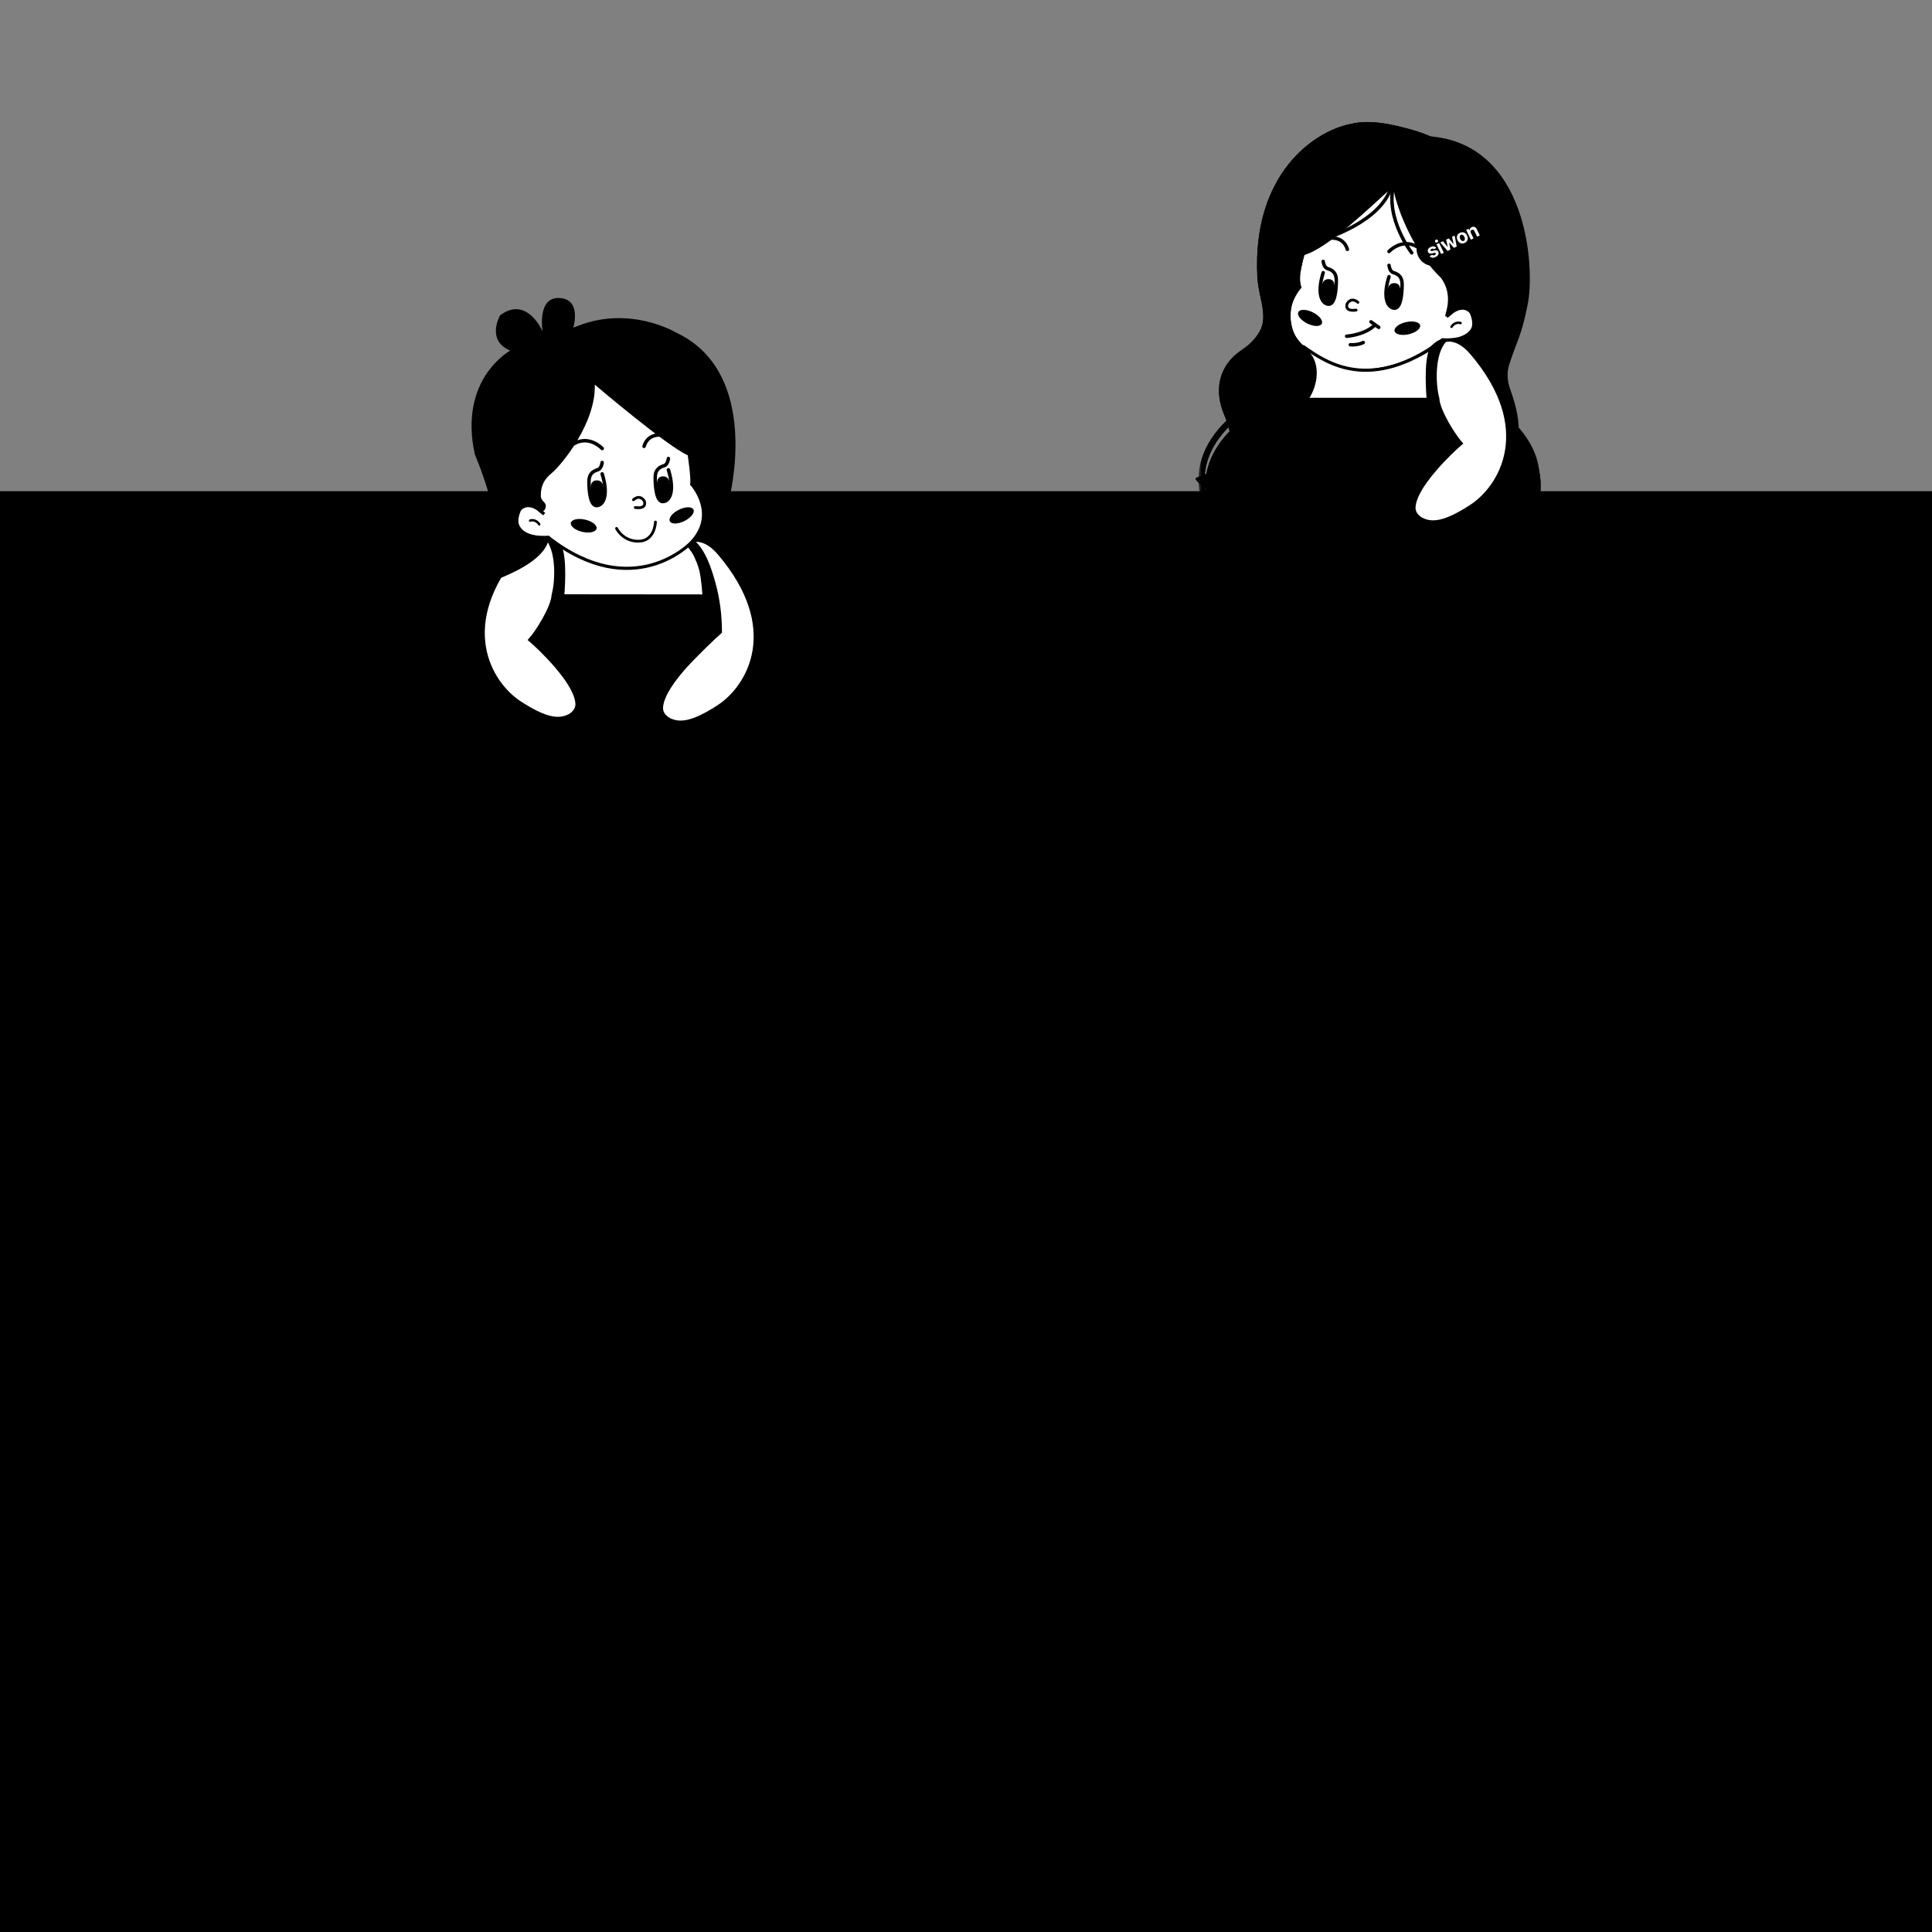 <?xml version="1.0" encoding="utf-8"?>
<svg xmlns="http://www.w3.org/2000/svg" fill="none" height="100%" overflow="visible" preserveAspectRatio="none" style="display: block;" viewBox="0 0 295 295" width="100%">
<rect x="0" y="0" width="295" height="295" fill="#808080" stroke="none"/>
<g id="">
<rect fill="url(#paint0_linear_0_605)" height="220" id="Rectangle 39597" style="" width="295" y="75"/>
<g id="Frame">
<path d="M198.928 38.962C198.928 38.962 197.837 42.407 198.474 43.858C198.474 43.858 194.427 48.345 198.61 52.697C198.61 52.697 207.34 61.945 220.254 51.881C220.254 51.881 226.662 52.455 224.645 47.738C224.645 47.738 223.441 45.846 220.891 48.345C220.891 48.345 234.987 37.828 226.075 26.948C217.162 16.069 201.156 17.701 197.337 25.951C193.517 34.202 198.928 38.962 198.928 38.962Z" fill="white" id="Vector" stroke="black" stroke-width="0.475" style="fill:white;fill-opacity:1;stroke:black;stroke-opacity:1;"/>
<path d="M221.635 49.901C221.795 49.621 222.297 49.114 223.019 49.33" id="Vector_2" stroke="black" stroke-linecap="round" stroke-width="0.37" style="stroke:black;stroke-opacity:1;"/>
<path d="M207.34 46.169C207.34 46.169 206.431 45.263 205.703 46.351C205.703 46.351 205.158 47.62 207.068 47.348" id="Vector_3" stroke="black" stroke-linecap="round" stroke-width="0.422" style="stroke:black;stroke-opacity:1;"/>
<path d="M202.042 39.913C202.042 39.913 202.133 40.82 202.678 41.002C203.224 41.183 204.043 41.455 204.043 42.815C204.043 44.175 203.861 46.623 202.769 46.441C201.678 46.26 201.132 44.538 202.042 41.636" id="Vector_4" stroke="black" stroke-linecap="round" stroke-width="0.528" style="stroke:black;stroke-opacity:1;"/>
<path d="M212.091 40.522C212.091 40.522 212.182 41.429 212.727 41.61C213.273 41.791 214.091 42.063 214.091 43.423C214.091 44.783 213.909 47.231 212.818 47.05C211.727 46.869 211.181 45.146 212.091 42.245" id="Vector_5" stroke="black" stroke-linecap="round" stroke-width="0.528" style="stroke:black;stroke-opacity:1;"/>
<path d="M201.86 43.54C201.86 43.54 201.951 42.724 202.678 42.633C203.406 42.543 203.706 42.964 203.77 43.54C203.861 44.356 203.826 46.461 203.116 46.451C202.406 46.441 201.314 45.898 201.86 43.54Z" fill="black" id="Vector_6" style="fill:black;fill-opacity:1;"/>
<path d="M211.908 44.149C211.908 44.149 211.999 43.333 212.727 43.242C213.454 43.151 213.754 43.572 213.818 44.149C213.909 44.965 213.875 47.069 213.164 47.06C212.454 47.05 211.363 46.506 211.908 44.149Z" fill="black" id="Vector_7" style="fill:black;fill-opacity:1;"/>
<path d="M202.354 36.48C202.354 36.48 205.009 35.655 205.736 38.072" id="Vector_8" stroke="black" stroke-linecap="round" stroke-width="0.528" style="stroke:black;stroke-opacity:1;"/>
<path d="M212.082 38.402C212.082 38.402 214.038 36.276 216.438 37.709" id="Vector_9" stroke="black" stroke-linecap="round" stroke-width="0.528" style="stroke:black;stroke-opacity:1;"/>
<path d="M215.557 38.605C215.557 38.605 211.504 33.379 212.784 28.259" id="Vector_10" stroke="black" stroke-linecap="round" stroke-width="0.528" style="stroke:black;stroke-opacity:1;"/>
<path d="M202.276 36.45C202.276 36.45 211.004 33.881 212.479 28.366" id="Vector_11" stroke="black" stroke-linecap="round" stroke-width="0.528" style="stroke:black;stroke-opacity:1;"/>
<path d="M201.826 49.434C202.061 48.963 201.45 48.183 200.46 47.692C199.471 47.2 198.479 47.183 198.244 47.653C198.009 48.124 198.62 48.904 199.61 49.395C200.599 49.887 201.591 49.904 201.826 49.434Z" fill="#FFB6CF" id="Vector_12" style="fill:#FFB6CF;fill:color(display-p3 1 0.714 0.812);fill-opacity:1;"/>
<path d="M215.099 51.04C216.177 50.796 216.956 50.182 216.839 49.669C216.723 49.157 215.755 48.939 214.677 49.184C213.6 49.428 212.821 50.041 212.937 50.554C213.053 51.067 214.021 51.285 215.099 51.04Z" fill="#FFB6CF" id="Vector_13" style="fill:#FFB6CF;fill:color(display-p3 1 0.714 0.812);fill-opacity:1;"/>
<path d="M191.975 42.19C191.207 26.558 200.647 19.904 206.49 18.872C210.416 17.934 216.41 20.01 218.01 20.792C233.264 21.727 234.409 40.765 233.264 46.499C232.269 51.481 231.62 51.974 230.43 55.724C230.033 56.974 230.172 58.32 230.629 59.55C232.394 64.298 232.826 69.706 228.784 72.526C225.114 75.086 225.797 77.752 229.85 80.312C222.872 83.496 216.945 79.796 217.437 74.904C217.611 73.172 218.838 71.787 220.025 70.514C222.039 68.352 222.902 66.754 220.037 62.392C217.394 58.369 218.224 54.367 220.037 52.233C220.215 52.091 221.915 52.04 223.664 51.086C226.01 49.806 224.944 46.336 222.277 47.352C220.72 47.946 220.677 48.632 220.677 48.206C220.677 47.779 221.957 45.112 220.037 42.446C215.984 38.606 213.282 32.063 212.677 28.472C209.264 31.566 202.702 37.93 199.111 38.926L198.364 42.126L198.597 43.832C197.282 45.184 195.74 49.396 198.898 52.98C202.418 54.9 201.138 60.579 198.384 62.392C194.528 64.931 198.917 69.966 194.224 74.659C189.53 79.352 182.151 73.567 182.578 73.033C183.004 72.5 190.462 71.647 186.97 63.459C184.923 58.659 186.969 55.474 188.904 53.953C189.622 53.389 190.424 52.922 191.059 52.266C193.061 50.198 193.219 48.777 192.474 45.434C192.235 44.365 192.028 43.284 191.975 42.19Z" fill="black" id="Vector_14" style="fill:black;fill-opacity:1;"/>
<path d="M205.618 51.34C206.52 51.283 208.629 50.877 209.848 49.704M209.34 49.14L210.524 49.986" id="Vector_15" stroke="black" stroke-linecap="round" stroke-width="0.527" style="stroke:black;stroke-opacity:1;"/>
<path d="M206.182 52.637C206.539 52.674 207.434 52.659 208.156 52.298" id="Vector_16" stroke="black" stroke-linecap="round" stroke-width="0.527" style="stroke:black;stroke-opacity:1;"/>
<path d="M223.666 32.849L217.76 35.706C216.475 36.328 215.937 37.873 216.559 39.158C217.18 40.443 218.726 40.981 220.011 40.359L225.917 37.502C227.202 36.881 227.74 35.335 227.118 34.05C226.497 32.765 224.951 32.227 223.666 32.849Z" fill="#3182F6" id="Vector_17" style="fill:#3182F6;fill:color(display-p3 0.192 0.51 0.965);fill-opacity:1;"/>
<path d="M218.921 38.053C218.855 37.958 218.729 37.934 218.595 37.999C218.464 38.062 218.394 38.174 218.44 38.263C218.469 38.33 218.549 38.355 218.702 38.318L218.993 38.244C219.309 38.166 219.51 38.227 219.616 38.438C219.754 38.731 219.587 39.055 219.194 39.245C218.793 39.439 218.471 39.372 218.299 39.099L218.705 38.902C218.781 39.01 218.906 39.024 219.053 38.953C219.201 38.882 219.27 38.774 219.224 38.678C219.187 38.602 219.101 38.586 218.948 38.623L218.678 38.693C218.371 38.774 218.152 38.698 218.049 38.479C217.909 38.196 218.069 37.9 218.451 37.715C218.825 37.534 219.143 37.599 219.301 37.87L218.921 38.053ZM220.058 38.79L219.341 37.308L219.745 37.113L220.462 38.595L220.058 38.79ZM219.449 37.017C219.327 37.076 219.184 37.031 219.129 36.919C219.074 36.804 219.127 36.664 219.25 36.605C219.37 36.547 219.513 36.592 219.569 36.706C219.623 36.818 219.57 36.959 219.449 37.017ZM221.04 38.315L219.919 37.029L220.328 36.831L221.045 37.72L221.059 37.713L220.817 36.594L221.218 36.4L221.946 37.278L221.959 37.271L221.707 36.164L222.116 35.966L222.426 37.644L222 37.85L221.289 37.033L221.269 37.042L221.468 38.108L221.04 38.315ZM223.652 37.089C223.204 37.305 222.777 37.131 222.555 36.673C222.333 36.214 222.464 35.774 222.911 35.558C223.359 35.341 223.788 35.511 224.009 35.969C224.231 36.428 224.099 36.872 223.652 37.089ZM223.503 36.773C223.71 36.673 223.723 36.428 223.597 36.169C223.471 35.907 223.27 35.764 223.063 35.865C222.853 35.966 222.837 36.213 222.964 36.475C223.09 36.734 223.293 36.875 223.503 36.773ZM224.581 35.544L224.996 36.401L224.592 36.597L223.875 35.115L224.26 34.929L224.385 35.188L224.401 35.18C224.387 34.975 224.493 34.792 224.712 34.687C225.02 34.537 225.326 34.648 225.491 34.996L225.948 35.941L225.547 36.135L225.124 35.261C225.036 35.079 224.882 35.018 224.716 35.099C224.547 35.181 224.486 35.348 224.581 35.544Z" fill="white" id="Vector_18" style="fill:white;fill-opacity:1;"/>
<path d="M218.762 73.549C206.839 80.495 198.328 75.147 195.563 71.605L193.879 74.844C189.885 71.527 191.424 65.798 193.953 60.89C195.691 57.515 197.897 54.529 199.093 52.98C202.72 55.54 209.238 59.903 220.124 52.127C220.124 52.127 222.027 52.127 224.594 54.757C234.314 66.161 229.778 75.233 224.594 77.307C220.447 78.966 218.978 75.493 218.762 73.549Z" fill="white" id="Vector_19" style="fill:white;fill-opacity:1;"/>
<path d="M194.267 59.422C193.447 62.748 192.557 69.842 195.563 71.605M195.563 71.605C198.328 75.147 206.839 80.495 218.762 73.549M195.563 71.605L193.879 74.845C187.139 69.246 196.156 56.782 199.093 52.98C202.72 55.54 209.238 59.903 220.124 52.127C220.124 52.127 222.027 52.127 224.594 54.757C234.314 66.161 229.778 75.233 224.594 77.307C220.447 78.966 218.978 75.493 218.762 73.549M195.563 71.605C200.48 73.549 212.09 76.27 219.202 71.605M218.762 73.549C218.838 73.058 218.985 72.356 219.202 71.605M219.202 71.605C220.64 69.94 222.224 68.435 223.093 67.7C222.057 66.56 219.626 62.749 219.539 60.848" id="Vector_20" stroke="black" stroke-width="0.476" style="stroke:black;stroke-opacity:1;"/>
<path d="M218.08 60.98H197.173L194.08 61.513V73.033L195.253 80.713L208.373 86.26C214.204 84.269 225.845 79.796 225.76 77.833C225.675 75.871 212.533 77.833 223.2 67.7C222.489 66.918 220.789 64.479 219.68 60.98C218.571 57.481 219.644 53.833 220.32 52.447C220.284 52.02 219.936 51.849 218.827 52.873C217.717 53.897 217.867 58.562 218.08 60.98Z" fill="#D30E0E" id="Vector_21" stroke="black" stroke-width="0.476" style="fill:#D30E0E;fill:color(display-p3 0.829 0.054 0.054);fill-opacity:1;stroke:black;stroke-opacity:1;"/>
<g clip-path="url(#clip0_0_605)" id="Frame_2">
<path d="M228.188 63.132C232.562 65.993 235.247 69.865 235.248 74.128C235.248 82.937 223.786 90.078 209.648 90.078C195.509 90.078 184.047 82.937 184.047 74.128C184.048 69.865 186.733 65.993 191.106 63.132C190.874 63.863 190.752 64.619 190.752 65.392C190.752 71.844 199.212 77.075 209.648 77.075C220.083 77.075 228.543 71.844 228.543 65.392C228.543 64.619 228.42 63.863 228.188 63.132Z" fill="#D8E6DE" id="Vector_22" style="fill:#D8E6DE;fill:color(display-p3 0.847 0.903 0.869);fill-opacity:1;"/>
<g id="Mask group">
<mask height="30" id="mask0_0_605" maskUnits="userSpaceOnUse" style="mask-type:luminance" width="54" x="182" y="61">
<g id="Group">
<path d="M235.466 61.125H182.994V90.541H235.466V61.125Z" fill="white" id="Vector_23" style="fill:white;fill-opacity:1;"/>
<path d="M227.93 62.715C232.304 65.576 234.989 69.448 234.99 73.712C234.99 82.52 223.528 89.661 209.389 89.661C195.251 89.661 183.789 82.52 183.789 73.712C183.789 69.448 186.475 65.576 190.848 62.715C190.616 63.446 190.494 64.202 190.494 64.976C190.494 71.428 198.954 76.658 209.389 76.658C219.825 76.658 228.285 71.428 228.285 64.976C228.285 64.202 228.162 63.446 227.93 62.715Z" fill="black" id="Vector_24" style="fill:black;fill-opacity:1;"/>
</g>
</mask>
<g mask="url(#mask0_0_605)">
<g id="Group_2">
<path d="M227.611 62.254L227.871 61.856L226.753 61.125L227.157 62.398L227.611 62.254ZM190.529 62.254L190.982 62.398L191.386 61.125L190.268 61.856L190.529 62.254ZM227.611 62.254L227.35 62.652C231.645 65.462 234.194 69.204 234.194 73.251L234.671 73.251H235.146C235.146 68.771 232.324 64.769 227.871 61.856L227.611 62.254ZM234.671 73.251L234.194 73.251C234.194 77.431 231.474 81.289 226.921 84.125C222.374 86.957 216.065 88.725 209.07 88.725V89.2V89.677C216.214 89.677 222.704 87.873 227.424 84.933C232.136 81.996 235.146 77.879 235.146 73.251H234.671ZM209.07 89.2V88.725C202.075 88.725 195.766 86.957 191.22 84.125C186.667 81.289 183.946 77.431 183.946 73.251H183.47H182.994C182.994 77.879 186.004 81.996 190.716 84.933C195.436 87.873 201.926 89.677 209.07 89.677V89.2ZM183.47 73.251H183.946C183.946 69.204 186.495 65.462 190.789 62.652L190.529 62.254L190.268 61.856C185.815 64.769 182.994 68.771 182.994 73.251H183.47ZM190.529 62.254L190.075 62.11C189.829 62.886 189.699 63.691 189.699 64.515H190.175H190.651C190.651 63.792 190.764 63.085 190.982 62.398L190.529 62.254ZM190.175 64.515H189.699C189.699 67.967 191.96 71.017 195.459 73.18C198.965 75.348 203.778 76.673 209.07 76.673V76.197V75.722C203.926 75.722 199.292 74.432 195.959 72.371C192.619 70.306 190.651 67.515 190.651 64.515H190.175ZM209.07 76.197V76.673C214.362 76.673 219.175 75.348 222.681 73.18C226.18 71.017 228.441 67.967 228.441 64.515H227.965L227.49 64.515C227.49 67.515 225.521 70.306 222.181 72.371C218.848 74.432 214.214 75.722 209.07 75.722V76.197ZM227.965 64.515H228.441C228.441 63.69 228.31 62.886 228.064 62.11L227.611 62.254L227.157 62.398C227.375 63.085 227.49 63.792 227.49 64.515L227.965 64.515Z" fill="black" id="Vector_25" style="fill:black;fill-opacity:1;"/>
</g>
</g>
</g>
<path d="M221.512 74.484C224.725 78.487 225.467 83.476 225.577 86.614C222.78 88 219.507 89.03 215.935 89.592L214.345 76.71C217.005 76.289 219.439 75.519 221.512 74.484ZM197.708 74.447C199.785 75.495 202.229 76.275 204.903 76.703L203.312 89.585C199.715 89.014 196.422 87.969 193.615 86.562C193.732 83.412 194.487 78.434 197.708 74.447ZM228.187 63.131C232.562 65.992 235.248 69.865 235.248 74.129C235.247 76.024 234.715 77.841 233.742 79.527C232.752 77.11 231.374 74.05 230.177 72.489C229.343 71.403 228.233 70.476 227.186 69.746C228.06 68.4 228.543 66.931 228.543 65.392C228.543 64.618 228.42 63.862 228.187 63.131ZM191.107 63.131C190.875 63.862 190.752 64.618 190.752 65.392C190.752 66.912 191.222 68.365 192.077 69.697C191.009 70.434 189.868 71.378 189.016 72.489C187.835 74.027 186.48 77.02 185.492 79.42C184.558 77.764 184.047 75.984 184.047 74.129C184.047 69.865 186.733 65.992 191.107 63.131Z" fill="#A1C8B0" id="Vector_26" style="fill:#A1C8B0;fill:color(display-p3 0.631 0.784 0.69);fill-opacity:1;"/>
</g>
<path d="M191.992 42.19C191.224 26.558 200.664 19.904 206.508 18.872C210.433 17.934 216.428 20.01 218.028 20.792L212.695 28.472C209.281 31.566 202.72 37.93 199.129 38.926L198.382 42.126L198.615 43.832C197.299 45.184 195.758 49.396 198.915 52.98C202.435 54.9 201.155 60.579 198.401 62.392C194.546 64.931 198.935 69.966 194.241 74.659C189.548 79.352 182.169 73.567 182.595 73.033C183.022 72.5 190.48 71.647 186.988 63.459C184.941 58.659 186.986 55.474 188.922 53.953C189.639 53.389 190.442 52.922 191.077 52.266C193.078 50.198 193.237 48.777 192.491 45.434C192.253 44.365 192.046 43.284 191.992 42.19Z" fill="black" id="Vector_27" style="fill:black;fill-opacity:1;"/>
<path d="M224.594 77.307C220.528 79.956 218.708 79.94 217.373 79.406C216.551 79.078 215.857 78.357 215.903 77.474C215.977 76.057 216.991 74.165 219.202 71.605C220.64 69.94 222.224 68.435 223.093 67.7C222.057 66.559 219.626 62.748 219.539 60.848C218.958 58.758 218.777 53.983 220.64 52.02C220.64 52.02 222.428 51.273 224.7 53.94C234.421 65.345 229.272 74.259 224.594 77.307Z" fill="white" id="Vector_28" stroke="black" stroke-width="0.476" style="fill:white;fill-opacity:1;stroke:black;stroke-opacity:1;"/>
</g>
<g id="Frame_3">
<path d="M85.238 103.549C97.161 110.495 105.672 105.147 108.437 101.605L110.121 104.845C114.115 101.527 112.576 95.798 110.047 90.89C108.309 87.515 106.103 84.529 104.907 82.98C101.28 85.54 94.762 89.903 83.876 82.127C83.876 82.127 81.973 82.127 79.406 84.757C69.686 96.161 74.222 105.233 79.406 107.307C83.553 108.966 85.022 105.493 85.238 103.549Z" fill="white" id="Vector_29" style="fill:white;fill-opacity:1;"/>
<path d="M109.733 89.422C110.553 92.749 111.443 99.842 108.437 101.605M108.437 101.605C105.672 105.147 97.161 110.495 85.238 103.549M108.437 101.605L110.121 104.845C116.861 99.246 107.844 86.782 104.907 82.98C101.28 85.54 94.762 89.903 83.876 82.127C83.876 82.127 81.973 82.127 79.406 84.757C69.686 96.161 74.222 105.233 79.406 107.307C83.553 108.966 85.022 105.493 85.238 103.549M108.437 101.605C103.52 103.549 91.91 106.27 84.798 101.605M85.238 103.549C85.162 103.058 85.015 102.356 84.798 101.605M84.798 101.605C83.36 99.94 81.776 98.435 80.907 97.7C81.944 96.56 84.374 92.749 84.461 90.848" id="Vector_30" stroke="black" stroke-width="0.476" style="stroke:black;stroke-opacity:1;"/>
<path d="M85.92 90.98L107.5 91C107.5 91 107.357 88.461 107 87C106.643 85.54 105.5 83.5 105.5 83.5C105.5 83.5 105.606 82.039 106 82.447C107.5 84 108.659 87.49 109.5 91C110.596 95.573 109.92 103.033 109.92 103.033L108.747 110.713L95.627 116.26C89.796 114.269 78.155 109.796 78.24 107.833C78.325 105.871 91.467 107.833 80.8 97.7C81.511 96.918 83.211 94.479 84.32 90.98C85.429 87.481 84.356 83.833 83.68 82.447C83.716 82.02 84.064 81.849 85.173 82.873C86.283 83.897 86.133 88.562 85.92 90.98Z" fill="#FF5C00" id="Vector_31" stroke="black" stroke-width="0.476" style="fill:#FF5C00;fill:color(display-p3 1 0.36 0);fill-opacity:1;stroke:black;stroke-opacity:1;"/>
<g clip-path="url(#clip1_0_605)" id="Frame_4">
<path d="M75.818 93.256C71.444 96.118 68.759 99.99 68.758 104.253C68.758 113.062 80.22 120.202 94.358 120.202C108.497 120.202 119.959 113.062 119.959 104.253C119.958 99.99 117.273 96.118 112.899 93.256C113.132 93.988 113.254 94.744 113.254 95.517C113.253 101.969 104.794 107.2 94.358 107.2C83.923 107.2 75.463 101.969 75.463 95.517C75.463 94.743 75.585 93.988 75.818 93.256Z" fill="#FFECD1" id="Vector_32" style="fill:#FFECD1;fill:color(display-p3 1 0.926 0.821);fill-opacity:1;"/>
<g id="Mask group_2">
<mask height="30" id="mask1_0_605" maskUnits="userSpaceOnUse" style="mask-type:luminance" width="53" x="68" y="91">
<g id="Group_3">
<path d="M68.012 91.249H120.484V120.666H68.012V91.249Z" fill="white" id="Vector_33" style="fill:white;fill-opacity:1;"/>
<path d="M75.548 92.84C71.174 95.701 68.489 99.573 68.488 103.837C68.488 112.645 79.95 119.786 94.088 119.786C108.227 119.786 119.689 112.645 119.689 103.837C119.688 99.573 117.003 95.701 112.629 92.84C112.862 93.571 112.984 94.327 112.984 95.1C112.983 101.553 104.524 106.783 94.088 106.783C83.653 106.783 75.193 101.553 75.193 95.1C75.193 94.327 75.316 93.571 75.548 92.84Z" fill="black" id="Vector_34" style="fill:black;fill-opacity:1;"/>
</g>
</mask>
<g mask="url(#mask1_0_605)">
<g id="Group_4">
<path d="M75.547 92.379L75.287 91.981L76.405 91.249L76.001 92.523L75.547 92.379ZM112.629 92.379L112.175 92.523L111.772 91.249L112.889 91.981L112.629 92.379ZM75.547 92.379L75.808 92.777C71.513 95.586 68.963 99.329 68.963 103.376L68.487 103.376H68.012C68.012 98.896 70.833 94.894 75.287 91.981L75.547 92.379ZM68.487 103.376L68.963 103.376C68.963 107.556 71.684 111.414 76.237 114.25C80.783 117.082 87.093 118.85 94.088 118.85V119.325V119.801C86.944 119.801 80.454 117.998 75.734 115.057C71.022 112.121 68.012 108.004 68.012 103.376H68.487ZM94.088 119.325V118.85C101.082 118.85 107.392 117.082 111.938 114.25C116.491 111.414 119.212 107.556 119.212 103.376H119.688H120.164C120.164 108.004 117.154 112.121 112.441 115.057C107.722 117.998 101.232 119.801 94.088 119.801V119.325ZM119.688 103.376H119.212C119.212 99.329 116.663 95.586 112.368 92.777L112.629 92.379L112.889 91.981C117.343 94.894 120.163 98.896 120.164 103.376H119.688ZM112.629 92.379L113.082 92.235C113.329 93.011 113.459 93.816 113.459 94.64H112.983H112.507C112.507 93.917 112.393 93.21 112.175 92.523L112.629 92.379ZM112.983 94.64H113.459C113.459 98.091 111.197 101.142 107.699 103.305C104.193 105.473 99.379 106.798 94.088 106.798V106.322V105.846C99.232 105.846 103.866 104.556 107.198 102.496C110.539 100.431 112.507 97.64 112.507 94.64H112.983ZM94.088 106.322V106.798C88.796 106.798 83.983 105.473 80.477 103.305C76.978 101.142 74.717 98.091 74.717 94.64H75.192L75.668 94.64C75.668 97.64 77.637 100.431 80.977 102.496C84.31 104.556 88.944 105.846 94.088 105.846V106.322ZM75.192 94.64H74.717C74.717 93.815 74.847 93.011 75.094 92.235L75.547 92.379L76.001 92.523C75.783 93.21 75.668 93.917 75.668 94.64L75.192 94.64Z" fill="black" id="Vector_35" style="fill:black;fill-opacity:1;"/>
</g>
</g>
</g>
<path d="M82.5 104.733C79.287 108.737 78.545 113.725 78.435 116.863C81.232 118.25 84.505 119.279 88.077 119.841L89.667 106.959C87.007 106.539 84.573 105.769 82.5 104.733ZM106.304 104.696C104.227 105.744 101.783 106.525 99.109 106.952L100.7 119.834C104.297 119.263 107.59 118.219 110.397 116.812C110.28 113.662 109.524 108.684 106.304 104.696ZM75.824 93.38C71.45 96.242 68.764 100.115 68.764 104.379C68.764 106.273 69.296 108.09 70.269 109.776C71.26 107.359 72.638 104.3 73.835 102.739C74.669 101.653 75.779 100.725 76.826 99.995C75.951 98.65 75.469 97.181 75.469 95.642C75.469 94.868 75.592 94.112 75.824 93.38ZM112.905 93.38C113.137 94.112 113.259 94.868 113.259 95.642C113.259 97.162 112.789 98.614 111.935 99.946C113.003 100.684 114.144 101.628 114.996 102.739C116.177 104.277 117.532 107.27 118.52 109.67C119.454 108.014 119.964 106.234 119.964 104.379C119.964 100.115 117.279 96.242 112.905 93.38Z" fill="#FFAF40" id="Vector_36" style="fill:#FFAF40;fill:color(display-p3 1 0.685 0.253);fill-opacity:1;"/>
</g>
<path d="M109.693 107.883C105.628 110.532 103.808 110.517 102.472 109.983C101.651 109.654 100.956 108.934 101.002 108.05C101.076 106.634 102.091 104.741 104.302 102.181C105.739 100.516 109.131 97.235 110 96.5C110 94 109.693 91.49 109 89C108.419 86.911 107.5 84 105.739 82.596C105.739 82.596 107.527 81.85 109.8 84.516C119.52 95.921 114.371 104.835 109.693 107.883Z" fill="white" id="Vector_37" stroke="black" stroke-width="0.476" style="fill:white;fill-opacity:1;stroke:black;stroke-opacity:1;"/>
<path d="M79.406 107.307C83.472 109.956 85.292 109.94 86.627 109.407C87.449 109.078 88.143 108.357 88.097 107.474C88.023 106.057 87.008 104.164 84.798 101.604C83.36 99.94 81.776 98.435 80.907 97.7C81.944 96.559 84.374 92.749 84.461 90.848C85.042 88.758 85.223 83.983 83.36 82.02C83.36 82.02 81.572 81.273 79.299 83.94C69.579 95.345 74.728 104.259 79.406 107.307Z" fill="white" id="Vector_38" stroke="black" stroke-width="0.476" style="fill:white;fill-opacity:1;stroke:black;stroke-opacity:1;"/>
<g clip-path="url(#clip2_0_605)" id="">
<g id="Group 11359">
<g id="Group_5">
<path d="M105.193 69.051C105.193 69.051 106.291 72.519 105.651 73.979C105.651 73.979 109.724 78.497 105.513 82.878C105.513 82.878 96.725 92.187 83.725 82.056C83.725 82.056 77.275 82.633 79.305 77.886C79.305 77.886 80.517 75.981 83.085 78.497C83.085 78.497 68.895 67.91 77.866 56.958C86.838 46.006 102.95 47.649 106.795 55.954C110.64 64.26 105.193 69.051 105.193 69.051Z" fill="white" id="Vector_39" stroke="black" stroke-width="0.478" style="fill:white;fill-opacity:1;stroke:black;stroke-opacity:1;"/>
<path d="M100.081 79.709C100.081 79.709 100.005 82.562 97.569 82.638C95.132 82.713 94.143 80.685 94.143 80.685" id="Vector_40" stroke="black" stroke-linecap="round" stroke-width="0.425" style="stroke:black;stroke-opacity:1;"/>
<path d="M82.336 80.063C82.174 79.781 81.669 79.271 80.942 79.489" id="Vector 296" stroke="black" stroke-linecap="round" stroke-width="0.372" style="stroke:black;stroke-opacity:1;"/>
<path d="M90.82 58.738C90.82 58.738 101.988 68.23 105.009 69.507C105.009 69.507 105.559 73.158 105.376 73.979C105.376 73.979 108.671 76.352 106.932 80.824C106.932 80.824 111.509 85.114 114.53 83.289C114.53 83.289 115.171 82.924 113.706 82.558C112.242 82.193 110.502 79.638 111.326 76.261C112.15 72.884 115.263 56.456 103.27 50.798C103.27 50.798 95.855 46.326 87.524 50.068C87.524 50.068 88.897 45.687 85.419 45.504C81.94 45.322 82.855 50.615 82.855 50.615C82.855 50.615 80.475 45.048 76.356 48.151C76.356 48.151 74.159 51.984 77.912 53.536C77.912 53.536 69.947 57.825 72.511 69.416C72.511 69.416 77.912 81.737 75.44 88.034C75.44 88.034 74.891 88.947 76.539 88.217C78.186 87.487 83.679 85.296 83.862 81.828C83.862 81.828 79.102 82.467 79.01 78.999C79.01 78.999 78.644 76.991 81.024 76.991L82.699 77.977C82.699 77.977 83.13 78.269 83.313 77.448C83.496 76.626 82.581 76.626 82.581 75.713C82.581 74.801 82.672 73.523 84.228 72.245C85.785 70.968 91.003 64.579 90.82 58.738Z" fill="black" id="Vector_41" style="fill:black;fill-opacity:1;"/>
<path d="M96.725 76.307C96.725 76.307 97.64 75.394 98.373 76.489C98.373 76.489 98.922 77.767 96.999 77.493" id="Vector_42" stroke="black" stroke-linecap="round" stroke-width="0.425" style="stroke:black;stroke-opacity:1;"/>
<path d="M102.059 70.009C102.059 70.009 101.967 70.922 101.418 71.105C100.868 71.287 100.045 71.561 100.045 72.93C100.045 74.299 100.228 76.763 101.326 76.581C102.425 76.398 102.974 74.664 102.059 71.743" id="Vector_43" stroke="black" stroke-linecap="round" stroke-width="0.531" style="stroke:black;stroke-opacity:1;"/>
<path d="M91.943 70.622C91.943 70.622 91.852 71.535 91.302 71.717C90.753 71.9 89.929 72.174 89.929 73.543C89.929 74.912 90.112 77.376 91.211 77.193C92.309 77.011 92.859 75.276 91.943 72.356" id="Vector_44" stroke="black" stroke-linecap="round" stroke-width="0.531" style="stroke:black;stroke-opacity:1;"/>
<path d="M102.242 73.66C102.242 73.66 102.151 72.839 101.418 72.747C100.686 72.656 100.384 73.08 100.32 73.66C100.228 74.481 100.263 76.6 100.978 76.591C101.693 76.581 102.791 76.033 102.242 73.66Z" fill="black" id="Vector_45" style="fill:black;fill-opacity:1;"/>
<path d="M92.127 74.272C92.127 74.272 92.035 73.451 91.303 73.36C90.57 73.269 90.269 73.692 90.204 74.272C90.113 75.094 90.147 77.212 90.862 77.203C91.577 77.193 92.676 76.645 92.127 74.272Z" fill="black" id="Vector_46" style="fill:black;fill-opacity:1;"/>
<path d="M101.745 66.552C101.745 66.552 99.072 65.722 98.34 68.155" id="Vector_47" stroke="black" stroke-linecap="round" stroke-width="0.531" style="stroke:black;stroke-opacity:1;"/>
<path d="M91.952 68.488C91.952 68.488 89.984 66.347 87.567 67.79" id="Vector_48" stroke="black" stroke-linecap="round" stroke-width="0.531" style="stroke:black;stroke-opacity:1;"/>
<path d="M102.276 79.593C102.039 79.119 102.655 78.334 103.65 77.839C104.646 77.344 105.645 77.327 105.882 77.801C106.118 78.274 105.503 79.059 104.507 79.554C103.511 80.049 102.512 80.067 102.276 79.593Z" fill="#FF7262" id="Vector_49" style="fill:#FF7262;fill:color(display-p3 1 0.447 0.384);fill-opacity:1;"/>
<path d="M88.915 81.21C87.83 80.964 87.046 80.346 87.163 79.83C87.28 79.314 88.255 79.095 89.34 79.341C90.424 79.587 91.209 80.204 91.091 80.721C90.974 81.237 90 81.456 88.915 81.21Z" fill="#FF7262" id="Vector_50" style="fill:#FF7262;fill:color(display-p3 1 0.447 0.384);fill-opacity:1;"/>
<g id="Frame 3">
</g>
</g>
</g>
</g>
</g>
</g>
<defs>
<linearGradient gradientUnits="userSpaceOnUse" id="paint0_linear_0_605" x1="147.5" x2="147.5" y1="75" y2="295">
<stop stop-color="#087BFF" style="stop-color:#087BFF;stop-color:color(display-p3 0.03 0.483 1);stop-opacity:1;"/>
<stop offset="0.514" stop-color="#1897D9" style="stop-color:#1897D9;stop-color:color(display-p3 0.094 0.592 0.851);stop-opacity:1;"/>
</linearGradient>
<clipPath id="clip0_0_605">
<rect fill="white" height="30" style="fill:white;fill-opacity:1;" transform="translate(182.994 61.125)" width="53"/>
</clipPath>
<clipPath id="clip1_0_605">
<rect fill="white" height="30" style="fill:white;fill-opacity:1;" transform="translate(68.012 91.249)" width="53"/>
</clipPath>
<clipPath id="clip2_0_605">
<rect fill="white" height="43" style="fill:white;fill-opacity:1;" transform="matrix(-1 0 0 1 114.67 45.5)" width="42.67"/>
</clipPath>
</defs>
</svg>